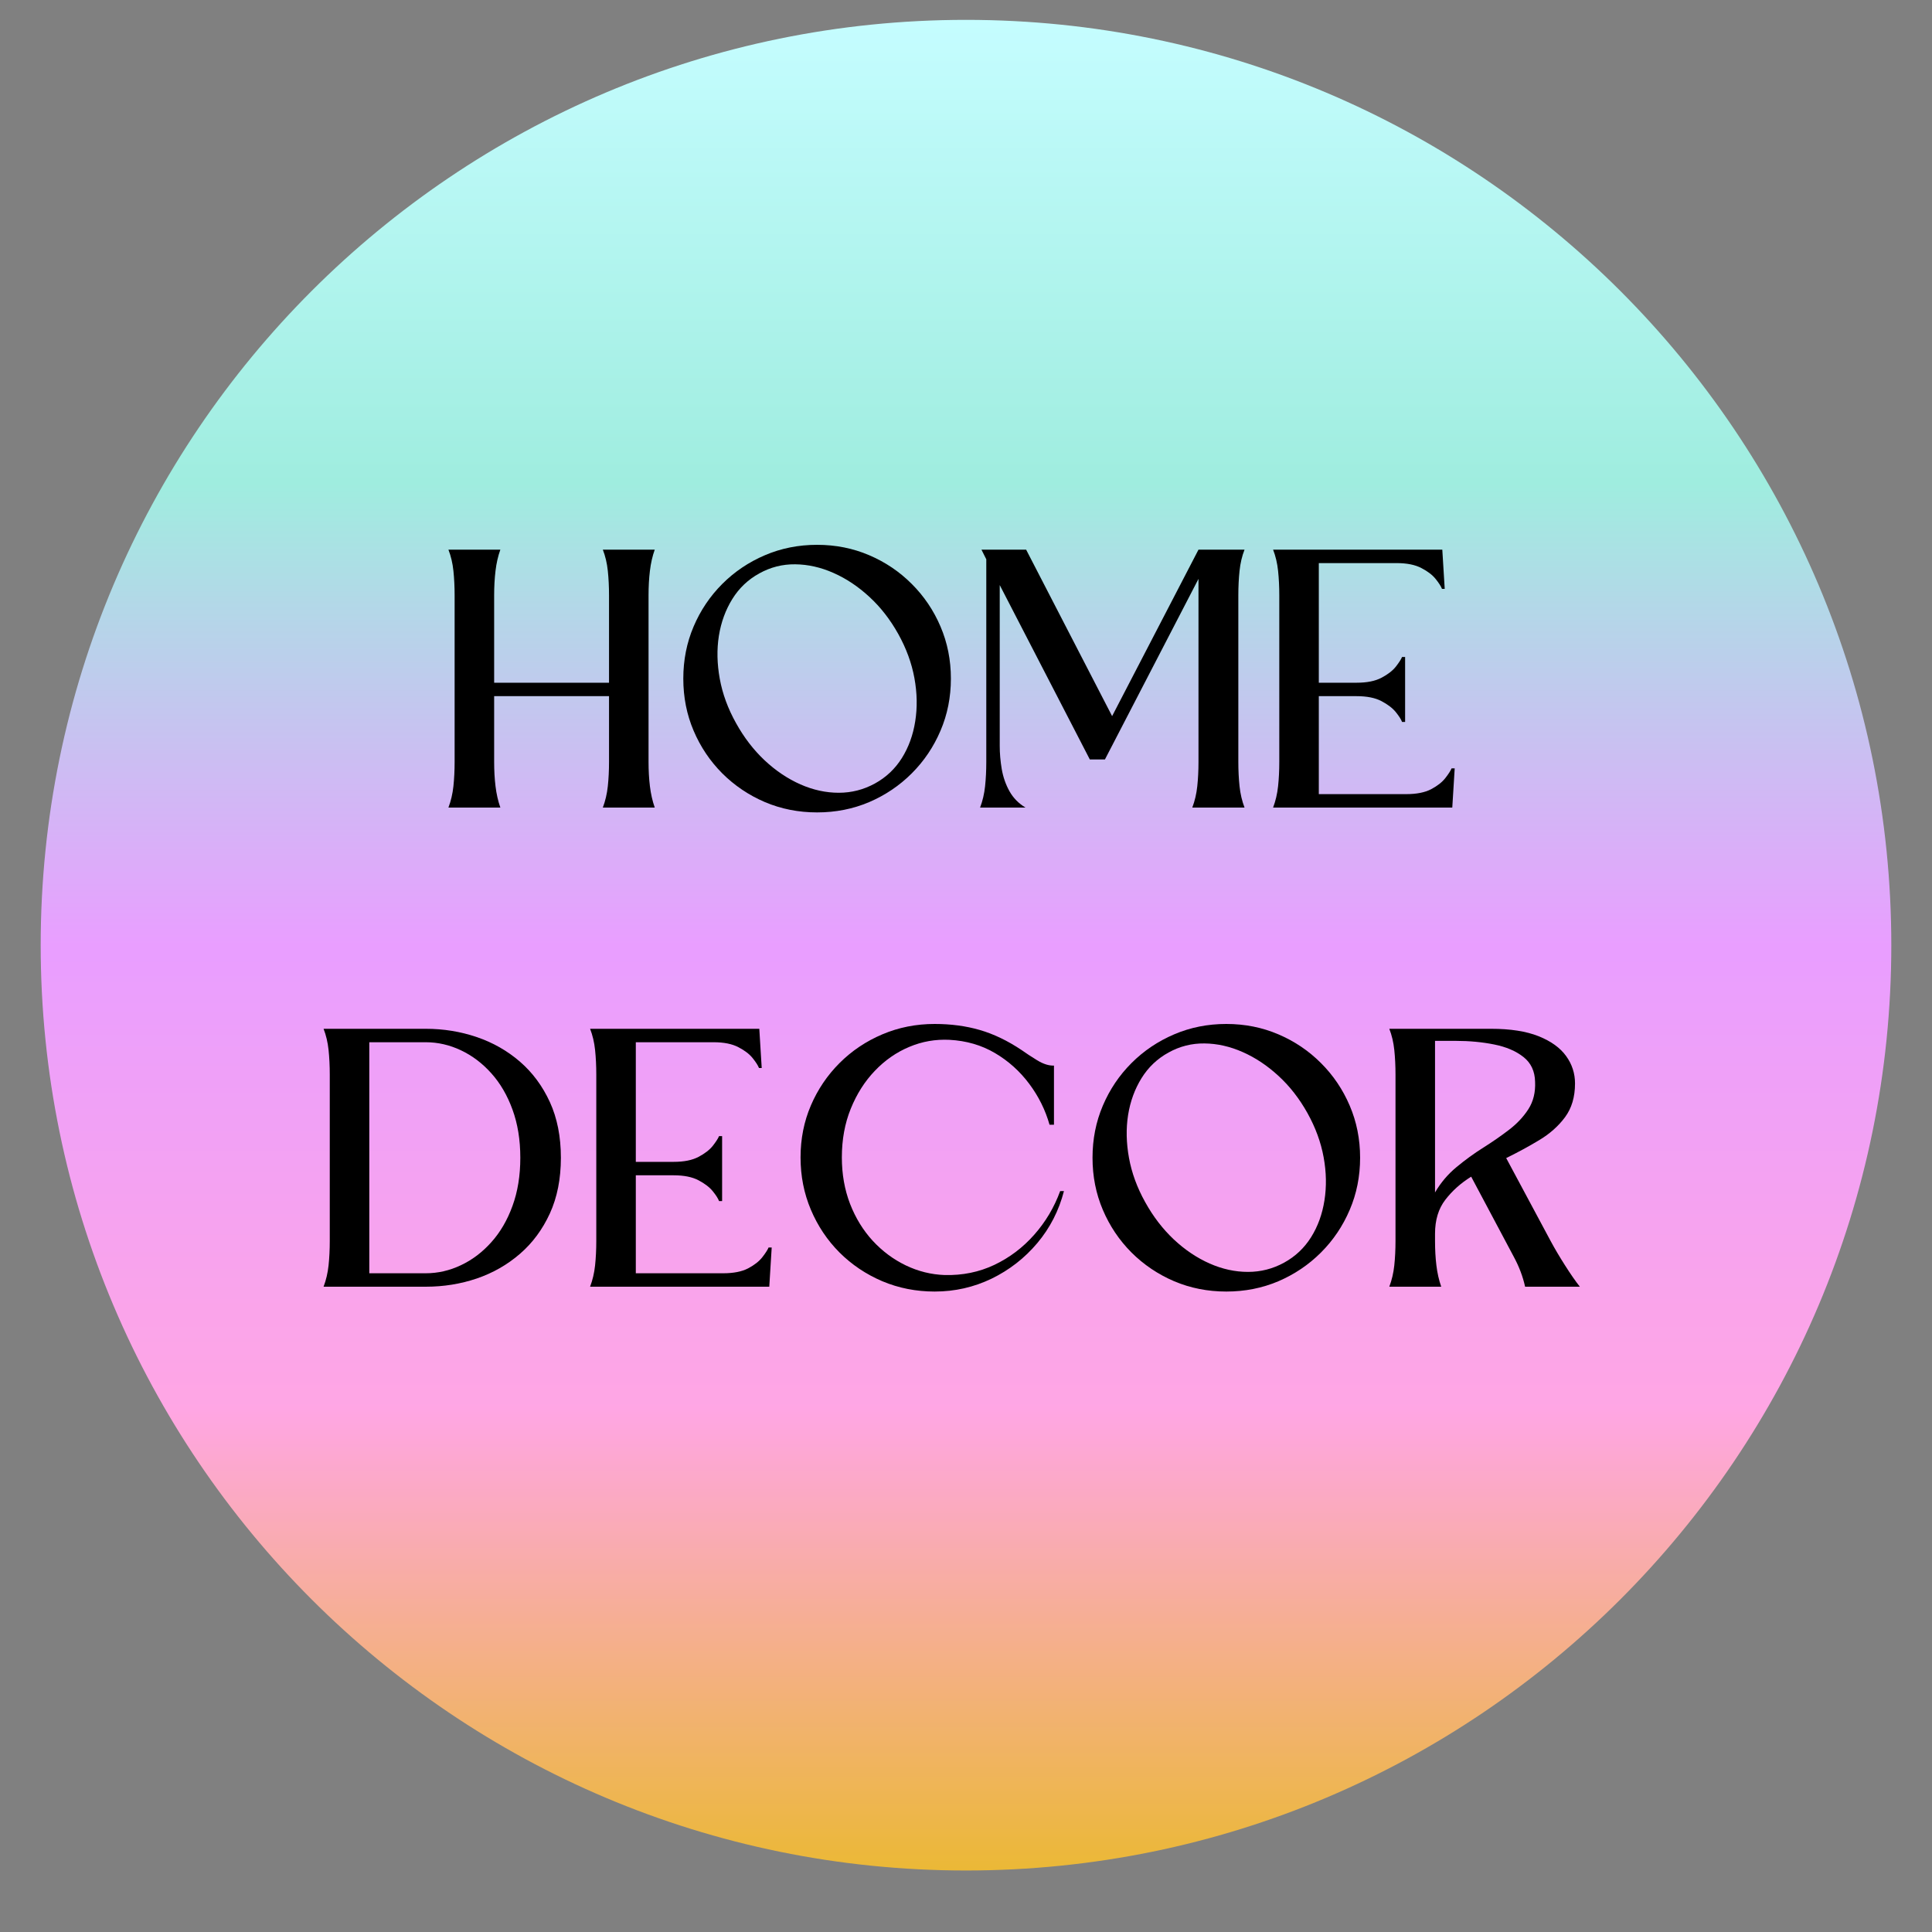 <svg version="1.0" preserveAspectRatio="xMidYMid meet" height="500" viewBox="0 0 375 375" zoomAndPan="magnify" width="500" xmlns:xlink="http://www.w3.org/1999/xlink" xmlns="http://www.w3.org/2000/svg"><rect x="0" y="0" width="375" height="375" fill="#808080" stroke="none"/><defs><g></g><clipPath id="2b89e36fd4"><path clip-rule="nonzero" d="M 7.898 3.855 L 367.102 3.855 L 367.102 363.062 L 7.898 363.062 Z M 7.898 3.855"></path></clipPath><clipPath id="bb354f9b96"><path clip-rule="nonzero" d="M 187.5 3.855 C 88.309 3.855 7.898 84.27 7.898 183.461 C 7.898 282.652 88.309 363.062 187.5 363.062 C 286.691 363.062 367.102 282.652 367.102 183.461 C 367.102 84.27 286.691 3.855 187.5 3.855 Z M 187.5 3.855"></path></clipPath><linearGradient id="64f9f23855" y2="256" gradientUnits="userSpaceOnUse" x2="128" y1="0" gradientTransform="matrix(1.403, 0, 0, 1.403, 7.897, 3.857)" x1="128"><stop offset="0" stop-color="rgb(77.299%, 99.199%, 99.998%)" stop-opacity="1"></stop><stop offset="0.004" stop-color="rgb(77.066%, 99.1%, 99.803%)" stop-opacity="1"></stop><stop offset="0.008" stop-color="rgb(76.834%, 99.002%, 99.608%)" stop-opacity="1"></stop><stop offset="0.012" stop-color="rgb(76.601%, 98.903%, 99.413%)" stop-opacity="1"></stop><stop offset="0.016" stop-color="rgb(76.369%, 98.805%, 99.217%)" stop-opacity="1"></stop><stop offset="0.02" stop-color="rgb(76.135%, 98.706%, 99.022%)" stop-opacity="1"></stop><stop offset="0.023" stop-color="rgb(75.902%, 98.608%, 98.827%)" stop-opacity="1"></stop><stop offset="0.027" stop-color="rgb(75.668%, 98.509%, 98.631%)" stop-opacity="1"></stop><stop offset="0.031" stop-color="rgb(75.436%, 98.412%, 98.436%)" stop-opacity="1"></stop><stop offset="0.035" stop-color="rgb(75.203%, 98.312%, 98.241%)" stop-opacity="1"></stop><stop offset="0.039" stop-color="rgb(74.971%, 98.215%, 98.045%)" stop-opacity="1"></stop><stop offset="0.043" stop-color="rgb(74.738%, 98.116%, 97.85%)" stop-opacity="1"></stop><stop offset="0.047" stop-color="rgb(74.506%, 98.018%, 97.655%)" stop-opacity="1"></stop><stop offset="0.051" stop-color="rgb(74.272%, 97.919%, 97.459%)" stop-opacity="1"></stop><stop offset="0.055" stop-color="rgb(74.04%, 97.821%, 97.264%)" stop-opacity="1"></stop><stop offset="0.059" stop-color="rgb(73.807%, 97.722%, 97.069%)" stop-opacity="1"></stop><stop offset="0.062" stop-color="rgb(73.575%, 97.624%, 96.873%)" stop-opacity="1"></stop><stop offset="0.066" stop-color="rgb(73.341%, 97.525%, 96.678%)" stop-opacity="1"></stop><stop offset="0.07" stop-color="rgb(73.108%, 97.427%, 96.483%)" stop-opacity="1"></stop><stop offset="0.074" stop-color="rgb(72.874%, 97.328%, 96.288%)" stop-opacity="1"></stop><stop offset="0.078" stop-color="rgb(72.643%, 97.231%, 96.092%)" stop-opacity="1"></stop><stop offset="0.082" stop-color="rgb(72.409%, 97.131%, 95.897%)" stop-opacity="1"></stop><stop offset="0.086" stop-color="rgb(72.177%, 97.034%, 95.702%)" stop-opacity="1"></stop><stop offset="0.09" stop-color="rgb(71.944%, 96.935%, 95.506%)" stop-opacity="1"></stop><stop offset="0.094" stop-color="rgb(71.712%, 96.837%, 95.311%)" stop-opacity="1"></stop><stop offset="0.098" stop-color="rgb(71.478%, 96.738%, 95.116%)" stop-opacity="1"></stop><stop offset="0.102" stop-color="rgb(71.246%, 96.64%, 94.92%)" stop-opacity="1"></stop><stop offset="0.105" stop-color="rgb(71.013%, 96.541%, 94.725%)" stop-opacity="1"></stop><stop offset="0.109" stop-color="rgb(70.781%, 96.443%, 94.53%)" stop-opacity="1"></stop><stop offset="0.113" stop-color="rgb(70.547%, 96.344%, 94.334%)" stop-opacity="1"></stop><stop offset="0.117" stop-color="rgb(70.316%, 96.246%, 94.139%)" stop-opacity="1"></stop><stop offset="0.121" stop-color="rgb(70.082%, 96.147%, 93.944%)" stop-opacity="1"></stop><stop offset="0.125" stop-color="rgb(69.849%, 96.049%, 93.748%)" stop-opacity="1"></stop><stop offset="0.129" stop-color="rgb(69.615%, 95.95%, 93.553%)" stop-opacity="1"></stop><stop offset="0.133" stop-color="rgb(69.383%, 95.853%, 93.358%)" stop-opacity="1"></stop><stop offset="0.137" stop-color="rgb(69.15%, 95.753%, 93.163%)" stop-opacity="1"></stop><stop offset="0.141" stop-color="rgb(68.918%, 95.656%, 92.967%)" stop-opacity="1"></stop><stop offset="0.145" stop-color="rgb(68.684%, 95.557%, 92.772%)" stop-opacity="1"></stop><stop offset="0.148" stop-color="rgb(68.452%, 95.459%, 92.577%)" stop-opacity="1"></stop><stop offset="0.152" stop-color="rgb(68.219%, 95.36%, 92.381%)" stop-opacity="1"></stop><stop offset="0.156" stop-color="rgb(67.987%, 95.262%, 92.186%)" stop-opacity="1"></stop><stop offset="0.16" stop-color="rgb(67.754%, 95.163%, 91.991%)" stop-opacity="1"></stop><stop offset="0.164" stop-color="rgb(67.522%, 95.065%, 91.795%)" stop-opacity="1"></stop><stop offset="0.168" stop-color="rgb(67.288%, 94.966%, 91.6%)" stop-opacity="1"></stop><stop offset="0.172" stop-color="rgb(67.055%, 94.868%, 91.405%)" stop-opacity="1"></stop><stop offset="0.176" stop-color="rgb(66.821%, 94.769%, 91.209%)" stop-opacity="1"></stop><stop offset="0.18" stop-color="rgb(66.589%, 94.672%, 91.014%)" stop-opacity="1"></stop><stop offset="0.184" stop-color="rgb(66.356%, 94.572%, 90.819%)" stop-opacity="1"></stop><stop offset="0.188" stop-color="rgb(66.124%, 94.475%, 90.623%)" stop-opacity="1"></stop><stop offset="0.191" stop-color="rgb(65.891%, 94.376%, 90.428%)" stop-opacity="1"></stop><stop offset="0.195" stop-color="rgb(65.659%, 94.278%, 90.233%)" stop-opacity="1"></stop><stop offset="0.199" stop-color="rgb(65.425%, 94.179%, 90.038%)" stop-opacity="1"></stop><stop offset="0.203" stop-color="rgb(65.193%, 94.081%, 89.842%)" stop-opacity="1"></stop><stop offset="0.207" stop-color="rgb(64.96%, 93.982%, 89.647%)" stop-opacity="1"></stop><stop offset="0.211" stop-color="rgb(64.728%, 93.884%, 89.452%)" stop-opacity="1"></stop><stop offset="0.215" stop-color="rgb(64.494%, 93.785%, 89.256%)" stop-opacity="1"></stop><stop offset="0.219" stop-color="rgb(64.262%, 93.687%, 89.062%)" stop-opacity="1"></stop><stop offset="0.223" stop-color="rgb(64.029%, 93.588%, 88.867%)" stop-opacity="1"></stop><stop offset="0.227" stop-color="rgb(63.795%, 93.491%, 88.672%)" stop-opacity="1"></stop><stop offset="0.23" stop-color="rgb(63.562%, 93.391%, 88.477%)" stop-opacity="1"></stop><stop offset="0.234" stop-color="rgb(63.33%, 93.292%, 88.281%)" stop-opacity="1"></stop><stop offset="0.238" stop-color="rgb(63.097%, 93.193%, 88.086%)" stop-opacity="1"></stop><stop offset="0.242" stop-color="rgb(62.865%, 93.095%, 87.891%)" stop-opacity="1"></stop><stop offset="0.246" stop-color="rgb(62.631%, 92.996%, 87.695%)" stop-opacity="1"></stop><stop offset="0.25" stop-color="rgb(62.399%, 92.899%, 87.5%)" stop-opacity="1"></stop><stop offset="0.254" stop-color="rgb(62.852%, 92.416%, 87.694%)" stop-opacity="1"></stop><stop offset="0.258" stop-color="rgb(63.306%, 91.934%, 87.889%)" stop-opacity="1"></stop><stop offset="0.262" stop-color="rgb(63.759%, 91.451%, 88.084%)" stop-opacity="1"></stop><stop offset="0.266" stop-color="rgb(64.212%, 90.968%, 88.28%)" stop-opacity="1"></stop><stop offset="0.27" stop-color="rgb(64.665%, 90.485%, 88.475%)" stop-opacity="1"></stop><stop offset="0.273" stop-color="rgb(65.118%, 90.002%, 88.67%)" stop-opacity="1"></stop><stop offset="0.277" stop-color="rgb(65.572%, 89.519%, 88.866%)" stop-opacity="1"></stop><stop offset="0.281" stop-color="rgb(66.025%, 89.037%, 89.061%)" stop-opacity="1"></stop><stop offset="0.285" stop-color="rgb(66.478%, 88.553%, 89.256%)" stop-opacity="1"></stop><stop offset="0.289" stop-color="rgb(66.931%, 88.071%, 89.452%)" stop-opacity="1"></stop><stop offset="0.293" stop-color="rgb(67.383%, 87.587%, 89.647%)" stop-opacity="1"></stop><stop offset="0.297" stop-color="rgb(67.836%, 87.105%, 89.842%)" stop-opacity="1"></stop><stop offset="0.301" stop-color="rgb(68.289%, 86.623%, 90.038%)" stop-opacity="1"></stop><stop offset="0.305" stop-color="rgb(68.742%, 86.14%, 90.233%)" stop-opacity="1"></stop><stop offset="0.309" stop-color="rgb(69.196%, 85.657%, 90.428%)" stop-opacity="1"></stop><stop offset="0.312" stop-color="rgb(69.649%, 85.175%, 90.623%)" stop-opacity="1"></stop><stop offset="0.316" stop-color="rgb(70.102%, 84.691%, 90.819%)" stop-opacity="1"></stop><stop offset="0.32" stop-color="rgb(70.555%, 84.209%, 91.014%)" stop-opacity="1"></stop><stop offset="0.324" stop-color="rgb(71.008%, 83.725%, 91.209%)" stop-opacity="1"></stop><stop offset="0.328" stop-color="rgb(71.461%, 83.243%, 91.405%)" stop-opacity="1"></stop><stop offset="0.332" stop-color="rgb(71.915%, 82.759%, 91.6%)" stop-opacity="1"></stop><stop offset="0.336" stop-color="rgb(72.368%, 82.277%, 91.795%)" stop-opacity="1"></stop><stop offset="0.34" stop-color="rgb(72.821%, 81.793%, 91.991%)" stop-opacity="1"></stop><stop offset="0.344" stop-color="rgb(73.274%, 81.311%, 92.186%)" stop-opacity="1"></stop><stop offset="0.348" stop-color="rgb(73.727%, 80.829%, 92.381%)" stop-opacity="1"></stop><stop offset="0.352" stop-color="rgb(74.181%, 80.347%, 92.577%)" stop-opacity="1"></stop><stop offset="0.355" stop-color="rgb(74.634%, 79.863%, 92.772%)" stop-opacity="1"></stop><stop offset="0.359" stop-color="rgb(75.087%, 79.381%, 92.967%)" stop-opacity="1"></stop><stop offset="0.363" stop-color="rgb(75.54%, 78.897%, 93.163%)" stop-opacity="1"></stop><stop offset="0.367" stop-color="rgb(75.993%, 78.415%, 93.358%)" stop-opacity="1"></stop><stop offset="0.371" stop-color="rgb(76.447%, 77.931%, 93.553%)" stop-opacity="1"></stop><stop offset="0.375" stop-color="rgb(76.9%, 77.449%, 93.748%)" stop-opacity="1"></stop><stop offset="0.379" stop-color="rgb(77.353%, 76.965%, 93.944%)" stop-opacity="1"></stop><stop offset="0.383" stop-color="rgb(77.806%, 76.483%, 94.139%)" stop-opacity="1"></stop><stop offset="0.387" stop-color="rgb(78.259%, 75.999%, 94.334%)" stop-opacity="1"></stop><stop offset="0.391" stop-color="rgb(78.712%, 75.517%, 94.53%)" stop-opacity="1"></stop><stop offset="0.395" stop-color="rgb(79.164%, 75.035%, 94.725%)" stop-opacity="1"></stop><stop offset="0.398" stop-color="rgb(79.617%, 74.553%, 94.92%)" stop-opacity="1"></stop><stop offset="0.402" stop-color="rgb(80.07%, 74.069%, 95.116%)" stop-opacity="1"></stop><stop offset="0.406" stop-color="rgb(80.524%, 73.587%, 95.311%)" stop-opacity="1"></stop><stop offset="0.41" stop-color="rgb(80.977%, 73.103%, 95.506%)" stop-opacity="1"></stop><stop offset="0.414" stop-color="rgb(81.43%, 72.621%, 95.702%)" stop-opacity="1"></stop><stop offset="0.418" stop-color="rgb(81.883%, 72.137%, 95.897%)" stop-opacity="1"></stop><stop offset="0.422" stop-color="rgb(82.336%, 71.655%, 96.092%)" stop-opacity="1"></stop><stop offset="0.426" stop-color="rgb(82.79%, 71.172%, 96.288%)" stop-opacity="1"></stop><stop offset="0.43" stop-color="rgb(83.243%, 70.689%, 96.483%)" stop-opacity="1"></stop><stop offset="0.434" stop-color="rgb(83.696%, 70.206%, 96.678%)" stop-opacity="1"></stop><stop offset="0.438" stop-color="rgb(84.149%, 69.724%, 96.873%)" stop-opacity="1"></stop><stop offset="0.441" stop-color="rgb(84.602%, 69.241%, 97.069%)" stop-opacity="1"></stop><stop offset="0.445" stop-color="rgb(85.056%, 68.759%, 97.264%)" stop-opacity="1"></stop><stop offset="0.449" stop-color="rgb(85.509%, 68.275%, 97.459%)" stop-opacity="1"></stop><stop offset="0.453" stop-color="rgb(85.962%, 67.793%, 97.655%)" stop-opacity="1"></stop><stop offset="0.457" stop-color="rgb(86.415%, 67.31%, 97.85%)" stop-opacity="1"></stop><stop offset="0.461" stop-color="rgb(86.868%, 66.827%, 98.045%)" stop-opacity="1"></stop><stop offset="0.465" stop-color="rgb(87.321%, 66.344%, 98.241%)" stop-opacity="1"></stop><stop offset="0.469" stop-color="rgb(87.775%, 65.862%, 98.436%)" stop-opacity="1"></stop><stop offset="0.473" stop-color="rgb(88.228%, 65.378%, 98.631%)" stop-opacity="1"></stop><stop offset="0.477" stop-color="rgb(88.681%, 64.896%, 98.827%)" stop-opacity="1"></stop><stop offset="0.48" stop-color="rgb(89.134%, 64.412%, 99.022%)" stop-opacity="1"></stop><stop offset="0.484" stop-color="rgb(89.587%, 63.93%, 99.217%)" stop-opacity="1"></stop><stop offset="0.488" stop-color="rgb(90.039%, 63.448%, 99.413%)" stop-opacity="1"></stop><stop offset="0.492" stop-color="rgb(90.492%, 62.965%, 99.608%)" stop-opacity="1"></stop><stop offset="0.496" stop-color="rgb(90.945%, 62.482%, 99.803%)" stop-opacity="1"></stop><stop offset="0.5" stop-color="rgb(91.399%, 62%, 99.998%)" stop-opacity="1"></stop><stop offset="0.508" stop-color="rgb(91.533%, 62.047%, 99.832%)" stop-opacity="1"></stop><stop offset="0.516" stop-color="rgb(91.803%, 62.144%, 99.501%)" stop-opacity="1"></stop><stop offset="0.523" stop-color="rgb(92.072%, 62.241%, 99.17%)" stop-opacity="1"></stop><stop offset="0.531" stop-color="rgb(92.34%, 62.338%, 98.839%)" stop-opacity="1"></stop><stop offset="0.539" stop-color="rgb(92.609%, 62.434%, 98.508%)" stop-opacity="1"></stop><stop offset="0.547" stop-color="rgb(92.877%, 62.532%, 98.177%)" stop-opacity="1"></stop><stop offset="0.555" stop-color="rgb(93.146%, 62.628%, 97.845%)" stop-opacity="1"></stop><stop offset="0.562" stop-color="rgb(93.414%, 62.726%, 97.514%)" stop-opacity="1"></stop><stop offset="0.57" stop-color="rgb(93.683%, 62.822%, 97.183%)" stop-opacity="1"></stop><stop offset="0.578" stop-color="rgb(93.953%, 62.92%, 96.852%)" stop-opacity="1"></stop><stop offset="0.586" stop-color="rgb(94.221%, 63.016%, 96.521%)" stop-opacity="1"></stop><stop offset="0.594" stop-color="rgb(94.49%, 63.113%, 96.19%)" stop-opacity="1"></stop><stop offset="0.602" stop-color="rgb(94.759%, 63.21%, 95.857%)" stop-opacity="1"></stop><stop offset="0.609" stop-color="rgb(95.027%, 63.307%, 95.526%)" stop-opacity="1"></stop><stop offset="0.617" stop-color="rgb(95.296%, 63.403%, 95.195%)" stop-opacity="1"></stop><stop offset="0.625" stop-color="rgb(95.564%, 63.501%, 94.864%)" stop-opacity="1"></stop><stop offset="0.633" stop-color="rgb(95.833%, 63.597%, 94.533%)" stop-opacity="1"></stop><stop offset="0.641" stop-color="rgb(96.103%, 63.695%, 94.202%)" stop-opacity="1"></stop><stop offset="0.648" stop-color="rgb(96.371%, 63.791%, 93.871%)" stop-opacity="1"></stop><stop offset="0.656" stop-color="rgb(96.64%, 63.889%, 93.539%)" stop-opacity="1"></stop><stop offset="0.664" stop-color="rgb(96.909%, 63.985%, 93.208%)" stop-opacity="1"></stop><stop offset="0.672" stop-color="rgb(97.177%, 64.082%, 92.877%)" stop-opacity="1"></stop><stop offset="0.68" stop-color="rgb(97.446%, 64.178%, 92.546%)" stop-opacity="1"></stop><stop offset="0.688" stop-color="rgb(97.714%, 64.276%, 92.213%)" stop-opacity="1"></stop><stop offset="0.695" stop-color="rgb(97.983%, 64.372%, 91.882%)" stop-opacity="1"></stop><stop offset="0.703" stop-color="rgb(98.253%, 64.47%, 91.551%)" stop-opacity="1"></stop><stop offset="0.711" stop-color="rgb(98.521%, 64.566%, 91.22%)" stop-opacity="1"></stop><stop offset="0.719" stop-color="rgb(98.79%, 64.662%, 90.889%)" stop-opacity="1"></stop><stop offset="0.727" stop-color="rgb(99.059%, 64.76%, 90.558%)" stop-opacity="1"></stop><stop offset="0.734" stop-color="rgb(99.327%, 64.856%, 90.227%)" stop-opacity="1"></stop><stop offset="0.742" stop-color="rgb(99.596%, 64.954%, 89.896%)" stop-opacity="1"></stop><stop offset="0.75" stop-color="rgb(99.864%, 65.05%, 89.565%)" stop-opacity="1"></stop><stop offset="0.754" stop-color="rgb(99.876%, 65.21%, 88.333%)" stop-opacity="1"></stop><stop offset="0.758" stop-color="rgb(99.756%, 65.321%, 87.268%)" stop-opacity="1"></stop><stop offset="0.762" stop-color="rgb(99.634%, 65.431%, 86.201%)" stop-opacity="1"></stop><stop offset="0.766" stop-color="rgb(99.512%, 65.543%, 85.136%)" stop-opacity="1"></stop><stop offset="0.77" stop-color="rgb(99.39%, 65.654%, 84.07%)" stop-opacity="1"></stop><stop offset="0.773" stop-color="rgb(99.268%, 65.765%, 83.005%)" stop-opacity="1"></stop><stop offset="0.777" stop-color="rgb(99.146%, 65.875%, 81.94%)" stop-opacity="1"></stop><stop offset="0.781" stop-color="rgb(99.025%, 65.987%, 80.875%)" stop-opacity="1"></stop><stop offset="0.785" stop-color="rgb(98.903%, 66.096%, 79.808%)" stop-opacity="1"></stop><stop offset="0.789" stop-color="rgb(98.781%, 66.208%, 78.743%)" stop-opacity="1"></stop><stop offset="0.793" stop-color="rgb(98.659%, 66.319%, 77.676%)" stop-opacity="1"></stop><stop offset="0.797" stop-color="rgb(98.537%, 66.431%, 76.611%)" stop-opacity="1"></stop><stop offset="0.801" stop-color="rgb(98.415%, 66.541%, 75.546%)" stop-opacity="1"></stop><stop offset="0.805" stop-color="rgb(98.293%, 66.652%, 74.481%)" stop-opacity="1"></stop><stop offset="0.809" stop-color="rgb(98.17%, 66.763%, 73.415%)" stop-opacity="1"></stop><stop offset="0.812" stop-color="rgb(98.05%, 66.875%, 72.35%)" stop-opacity="1"></stop><stop offset="0.816" stop-color="rgb(97.928%, 66.985%, 71.283%)" stop-opacity="1"></stop><stop offset="0.82" stop-color="rgb(97.806%, 67.096%, 70.218%)" stop-opacity="1"></stop><stop offset="0.824" stop-color="rgb(97.684%, 67.207%, 69.151%)" stop-opacity="1"></stop><stop offset="0.828" stop-color="rgb(97.562%, 67.319%, 68.086%)" stop-opacity="1"></stop><stop offset="0.832" stop-color="rgb(97.44%, 67.429%, 67.021%)" stop-opacity="1"></stop><stop offset="0.836" stop-color="rgb(97.318%, 67.54%, 65.956%)" stop-opacity="1"></stop><stop offset="0.84" stop-color="rgb(97.195%, 67.65%, 64.89%)" stop-opacity="1"></stop><stop offset="0.844" stop-color="rgb(97.075%, 67.761%, 63.824%)" stop-opacity="1"></stop><stop offset="0.848" stop-color="rgb(96.953%, 67.873%, 62.758%)" stop-opacity="1"></stop><stop offset="0.852" stop-color="rgb(96.831%, 67.984%, 61.693%)" stop-opacity="1"></stop><stop offset="0.855" stop-color="rgb(96.709%, 68.094%, 60.626%)" stop-opacity="1"></stop><stop offset="0.859" stop-color="rgb(96.587%, 68.205%, 59.561%)" stop-opacity="1"></stop><stop offset="0.863" stop-color="rgb(96.465%, 68.317%, 58.496%)" stop-opacity="1"></stop><stop offset="0.867" stop-color="rgb(96.342%, 68.428%, 57.431%)" stop-opacity="1"></stop><stop offset="0.871" stop-color="rgb(96.22%, 68.538%, 56.364%)" stop-opacity="1"></stop><stop offset="0.875" stop-color="rgb(96.1%, 68.649%, 55.299%)" stop-opacity="1"></stop><stop offset="0.879" stop-color="rgb(95.978%, 68.759%, 54.233%)" stop-opacity="1"></stop><stop offset="0.883" stop-color="rgb(95.856%, 68.871%, 53.168%)" stop-opacity="1"></stop><stop offset="0.887" stop-color="rgb(95.734%, 68.982%, 52.101%)" stop-opacity="1"></stop><stop offset="0.891" stop-color="rgb(95.612%, 69.093%, 51.036%)" stop-opacity="1"></stop><stop offset="0.895" stop-color="rgb(95.49%, 69.203%, 49.971%)" stop-opacity="1"></stop><stop offset="0.898" stop-color="rgb(95.367%, 69.315%, 48.906%)" stop-opacity="1"></stop><stop offset="0.902" stop-color="rgb(95.245%, 69.426%, 47.839%)" stop-opacity="1"></stop><stop offset="0.906" stop-color="rgb(95.125%, 69.537%, 46.774%)" stop-opacity="1"></stop><stop offset="0.91" stop-color="rgb(95.003%, 69.647%, 45.708%)" stop-opacity="1"></stop><stop offset="0.914" stop-color="rgb(94.881%, 69.759%, 44.643%)" stop-opacity="1"></stop><stop offset="0.918" stop-color="rgb(94.759%, 69.868%, 43.576%)" stop-opacity="1"></stop><stop offset="0.922" stop-color="rgb(94.637%, 69.98%, 42.511%)" stop-opacity="1"></stop><stop offset="0.926" stop-color="rgb(94.514%, 70.091%, 41.446%)" stop-opacity="1"></stop><stop offset="0.93" stop-color="rgb(94.392%, 70.203%, 40.381%)" stop-opacity="1"></stop><stop offset="0.934" stop-color="rgb(94.27%, 70.312%, 39.314%)" stop-opacity="1"></stop><stop offset="0.938" stop-color="rgb(94.15%, 70.424%, 38.249%)" stop-opacity="1"></stop><stop offset="0.941" stop-color="rgb(94.028%, 70.535%, 37.183%)" stop-opacity="1"></stop><stop offset="0.945" stop-color="rgb(93.906%, 70.647%, 36.118%)" stop-opacity="1"></stop><stop offset="0.949" stop-color="rgb(93.784%, 70.757%, 35.052%)" stop-opacity="1"></stop><stop offset="0.953" stop-color="rgb(93.661%, 70.868%, 33.987%)" stop-opacity="1"></stop><stop offset="0.957" stop-color="rgb(93.539%, 70.978%, 32.921%)" stop-opacity="1"></stop><stop offset="0.961" stop-color="rgb(93.417%, 71.089%, 31.856%)" stop-opacity="1"></stop><stop offset="0.965" stop-color="rgb(93.295%, 71.201%, 30.789%)" stop-opacity="1"></stop><stop offset="0.969" stop-color="rgb(93.175%, 71.312%, 29.724%)" stop-opacity="1"></stop><stop offset="0.973" stop-color="rgb(93.053%, 71.422%, 28.658%)" stop-opacity="1"></stop><stop offset="0.977" stop-color="rgb(92.931%, 71.533%, 27.592%)" stop-opacity="1"></stop><stop offset="0.98" stop-color="rgb(92.809%, 71.645%, 26.527%)" stop-opacity="1"></stop><stop offset="0.984" stop-color="rgb(92.686%, 71.756%, 25.462%)" stop-opacity="1"></stop><stop offset="0.988" stop-color="rgb(92.564%, 71.866%, 24.396%)" stop-opacity="1"></stop><stop offset="0.992" stop-color="rgb(92.442%, 71.977%, 23.331%)" stop-opacity="1"></stop><stop offset="0.996" stop-color="rgb(92.32%, 72.087%, 22.264%)" stop-opacity="1"></stop><stop offset="1" stop-color="rgb(92.2%, 72.198%, 21.199%)" stop-opacity="1"></stop></linearGradient></defs><g clip-path="url(#2b89e36fd4)"><g clip-path="url(#bb354f9b96)"><path fill-rule="nonzero" d="M 7.898 3.855 L 7.898 363.062 L 367.102 363.062 L 367.102 3.855 Z M 7.898 3.855" fill="url(#64f9f23855)"></path></g></g><g fill-opacity="1" fill="#000000"><g transform="translate(87.039, 156.75)"><g><path d="M 8.875 -8.875 C 8.875 -7.188 8.961 -5.609 9.141 -4.141 C 9.316 -2.672 9.629 -1.289 10.078 0 L 0 0 C 0.488 -1.289 0.812 -2.672 0.969 -4.141 C 1.125 -5.609 1.203 -7.188 1.203 -8.875 C 1.203 -9.988 1.203 -11.625 1.203 -13.781 C 1.203 -15.938 1.203 -18.348 1.203 -21.016 C 1.203 -23.691 1.203 -26.363 1.203 -29.031 C 1.203 -31.707 1.203 -34.125 1.203 -36.281 C 1.203 -38.438 1.203 -40.07 1.203 -41.188 C 1.203 -42.875 1.125 -44.461 0.969 -45.953 C 0.812 -47.441 0.488 -48.812 0 -50.062 L 10.078 -50.062 C 9.629 -48.812 9.316 -47.441 9.141 -45.953 C 8.961 -44.461 8.875 -42.875 8.875 -41.188 L 8.875 -24.234 L 31.172 -24.234 L 31.172 -41.188 C 31.172 -42.875 31.094 -44.461 30.938 -45.953 C 30.781 -47.441 30.457 -48.812 29.969 -50.062 L 40.047 -50.062 C 39.598 -48.812 39.285 -47.441 39.109 -45.953 C 38.93 -44.461 38.844 -42.875 38.844 -41.188 C 38.844 -40.07 38.844 -38.438 38.844 -36.281 C 38.844 -34.125 38.844 -31.707 38.844 -29.031 C 38.844 -26.363 38.844 -23.691 38.844 -21.016 C 38.844 -18.348 38.844 -15.938 38.844 -13.781 C 38.844 -11.625 38.844 -9.988 38.844 -8.875 C 38.844 -7.188 38.93 -5.609 39.109 -4.141 C 39.285 -2.672 39.598 -1.289 40.047 0 L 29.969 0 C 30.457 -1.289 30.781 -2.672 30.938 -4.141 C 31.094 -5.609 31.172 -7.188 31.172 -8.875 L 31.172 -21.625 L 8.875 -21.625 Z M 8.875 -8.875"></path></g></g></g><g fill-opacity="1" fill="#000000"><g transform="translate(132.629, 156.75)"><g><path d="M 25.969 -51 C 29.57 -51 32.941 -50.328 36.078 -48.984 C 39.211 -47.648 41.969 -45.789 44.344 -43.406 C 46.727 -41.031 48.586 -38.273 49.922 -35.141 C 51.266 -32.004 51.938 -28.633 51.938 -25.031 C 51.938 -21.426 51.266 -18.055 49.922 -14.922 C 48.586 -11.785 46.727 -9.023 44.344 -6.641 C 41.969 -4.266 39.211 -2.406 36.078 -1.062 C 32.941 0.27 29.57 0.938 25.969 0.938 C 22.363 0.938 18.988 0.27 15.844 -1.062 C 12.707 -2.406 9.945 -4.266 7.562 -6.641 C 5.188 -9.023 3.332 -11.785 2 -14.922 C 0.664 -18.055 0 -21.426 0 -25.031 C 0 -28.633 0.664 -32.004 2 -35.141 C 3.332 -38.273 5.188 -41.031 7.562 -43.406 C 9.945 -45.789 12.707 -47.648 15.844 -48.984 C 18.988 -50.328 22.363 -51 25.969 -51 Z M 37.188 -4.672 C 39.363 -5.867 41.109 -7.516 42.422 -9.609 C 43.734 -11.703 44.598 -14.082 45.016 -16.75 C 45.441 -19.426 45.391 -22.219 44.859 -25.125 C 44.328 -28.039 43.281 -30.898 41.719 -33.703 C 40.156 -36.504 38.285 -38.906 36.109 -40.906 C 33.93 -42.914 31.609 -44.461 29.141 -45.547 C 26.672 -46.641 24.195 -47.195 21.719 -47.219 C 19.25 -47.25 16.926 -46.66 14.75 -45.453 C 12.57 -44.254 10.828 -42.598 9.516 -40.484 C 8.203 -38.367 7.332 -35.988 6.906 -33.344 C 6.488 -30.695 6.547 -27.914 7.078 -25 C 7.609 -22.082 8.656 -19.223 10.219 -16.422 C 11.77 -13.617 13.625 -11.203 15.781 -9.172 C 17.945 -7.148 20.266 -5.594 22.734 -4.5 C 25.203 -3.414 27.68 -2.875 30.172 -2.875 C 32.66 -2.875 35 -3.473 37.188 -4.672 Z M 37.188 -4.672"></path></g></g></g><g fill-opacity="1" fill="#000000"><g transform="translate(190.235, 156.75)"><g><path d="M 8.812 0 L 0 0 C 0.488 -1.289 0.812 -2.672 0.969 -4.141 C 1.125 -5.609 1.203 -7.188 1.203 -8.875 L 1.203 -48.188 L 0.266 -50.062 L 8.938 -50.062 L 25.625 -17.75 L 42.391 -50.062 L 51.328 -50.062 C 50.836 -48.812 50.516 -47.441 50.359 -45.953 C 50.203 -44.461 50.125 -42.875 50.125 -41.188 C 50.125 -40.07 50.125 -38.438 50.125 -36.281 C 50.125 -34.125 50.125 -31.707 50.125 -29.031 C 50.125 -26.363 50.125 -23.691 50.125 -21.016 C 50.125 -18.348 50.125 -15.938 50.125 -13.781 C 50.125 -11.625 50.125 -9.988 50.125 -8.875 C 50.125 -7.188 50.203 -5.609 50.359 -4.141 C 50.516 -2.672 50.836 -1.289 51.328 0 L 41.188 0 C 41.676 -1.289 42 -2.672 42.156 -4.141 C 42.312 -5.609 42.391 -7.188 42.391 -8.875 L 42.391 -44.391 L 24.234 -9.344 L 21.297 -9.344 L 3.812 -43.188 L 3.812 -11.953 C 3.812 -10.523 3.941 -9.031 4.203 -7.469 C 4.473 -5.914 4.973 -4.484 5.703 -3.172 C 6.441 -1.859 7.477 -0.801 8.812 0 Z M 8.812 0"></path></g></g></g><g fill-opacity="1" fill="#000000"><g transform="translate(247.106, 156.75)"><g><path d="M 34.781 0 L 0 0 C 0.488 -1.289 0.812 -2.672 0.969 -4.141 C 1.125 -5.609 1.203 -7.188 1.203 -8.875 C 1.203 -9.988 1.203 -11.625 1.203 -13.781 C 1.203 -15.938 1.203 -18.348 1.203 -21.016 C 1.203 -23.691 1.203 -26.363 1.203 -29.031 C 1.203 -31.707 1.203 -34.125 1.203 -36.281 C 1.203 -38.438 1.203 -40.07 1.203 -41.188 C 1.203 -42.875 1.125 -44.461 0.969 -45.953 C 0.812 -47.441 0.488 -48.812 0 -50.062 L 32.844 -50.062 L 33.312 -42.453 L 32.781 -42.453 C 32.594 -42.941 32.188 -43.578 31.562 -44.359 C 30.945 -45.141 30.023 -45.848 28.797 -46.484 C 27.578 -47.129 25.969 -47.453 23.969 -47.453 L 8.875 -47.453 L 8.875 -24.234 L 16.219 -24.234 C 18.219 -24.234 19.828 -24.555 21.047 -25.203 C 22.273 -25.848 23.203 -26.566 23.828 -27.359 C 24.453 -28.16 24.852 -28.785 25.031 -29.234 L 25.625 -29.234 C 25.625 -27.141 25.625 -25.035 25.625 -22.922 C 25.625 -20.816 25.625 -18.719 25.625 -16.625 L 25.031 -16.625 C 24.852 -17.113 24.453 -17.742 23.828 -18.516 C 23.203 -19.297 22.273 -20.008 21.047 -20.656 C 19.828 -21.301 18.219 -21.625 16.219 -21.625 L 8.875 -21.625 L 8.875 -2.609 L 25.828 -2.609 C 27.836 -2.609 29.453 -2.926 30.672 -3.562 C 31.891 -4.207 32.812 -4.93 33.438 -5.734 C 34.062 -6.535 34.461 -7.16 34.641 -7.609 L 35.25 -7.609 Z M 34.781 0"></path></g></g></g><g fill-opacity="1" fill="#000000"><g transform="translate(62.805, 249.75)"><g><path d="M 0 0 C 0.488 -1.289 0.812 -2.672 0.969 -4.141 C 1.125 -5.609 1.203 -7.188 1.203 -8.875 C 1.203 -9.988 1.203 -11.625 1.203 -13.781 C 1.203 -15.938 1.203 -18.348 1.203 -21.016 C 1.203 -23.691 1.203 -26.363 1.203 -29.031 C 1.203 -31.707 1.203 -34.125 1.203 -36.281 C 1.203 -38.438 1.203 -40.07 1.203 -41.188 C 1.203 -42.875 1.125 -44.461 0.969 -45.953 C 0.812 -47.441 0.488 -48.812 0 -50.062 C 3.289 -50.062 6.594 -50.062 9.906 -50.062 C 13.227 -50.062 16.535 -50.062 19.828 -50.062 C 23.297 -50.062 26.598 -49.523 29.734 -48.453 C 32.867 -47.391 35.66 -45.801 38.109 -43.688 C 40.555 -41.57 42.492 -38.957 43.922 -35.844 C 45.348 -32.727 46.062 -29.125 46.062 -25.031 C 46.062 -20.938 45.348 -17.332 43.922 -14.219 C 42.492 -11.102 40.555 -8.488 38.109 -6.375 C 35.66 -4.258 32.867 -2.664 29.734 -1.594 C 26.598 -0.531 23.297 0 19.828 0 C 16.535 0 13.227 0 9.906 0 C 6.594 0 3.289 0 0 0 Z M 8.875 -47.453 L 8.875 -2.609 L 19.828 -2.609 C 22.18 -2.609 24.457 -3.129 26.656 -4.172 C 28.863 -5.211 30.832 -6.703 32.562 -8.641 C 34.301 -10.578 35.672 -12.926 36.672 -15.688 C 37.68 -18.445 38.188 -21.562 38.188 -25.031 C 38.188 -28.5 37.68 -31.613 36.672 -34.375 C 35.672 -37.133 34.301 -39.484 32.562 -41.422 C 30.832 -43.359 28.863 -44.848 26.656 -45.891 C 24.457 -46.93 22.18 -47.453 19.828 -47.453 Z M 8.875 -47.453"></path></g></g></g><g fill-opacity="1" fill="#000000"><g transform="translate(114.536, 249.75)"><g><path d="M 34.781 0 L 0 0 C 0.488 -1.289 0.812 -2.672 0.969 -4.141 C 1.125 -5.609 1.203 -7.188 1.203 -8.875 C 1.203 -9.988 1.203 -11.625 1.203 -13.781 C 1.203 -15.938 1.203 -18.348 1.203 -21.016 C 1.203 -23.691 1.203 -26.363 1.203 -29.031 C 1.203 -31.707 1.203 -34.125 1.203 -36.281 C 1.203 -38.438 1.203 -40.07 1.203 -41.188 C 1.203 -42.875 1.125 -44.461 0.969 -45.953 C 0.812 -47.441 0.488 -48.812 0 -50.062 L 32.844 -50.062 L 33.312 -42.453 L 32.781 -42.453 C 32.594 -42.941 32.188 -43.578 31.562 -44.359 C 30.945 -45.141 30.023 -45.848 28.797 -46.484 C 27.578 -47.129 25.969 -47.453 23.969 -47.453 L 8.875 -47.453 L 8.875 -24.234 L 16.219 -24.234 C 18.219 -24.234 19.828 -24.555 21.047 -25.203 C 22.273 -25.848 23.203 -26.566 23.828 -27.359 C 24.453 -28.16 24.852 -28.785 25.031 -29.234 L 25.625 -29.234 C 25.625 -27.141 25.625 -25.035 25.625 -22.922 C 25.625 -20.816 25.625 -18.719 25.625 -16.625 L 25.031 -16.625 C 24.852 -17.113 24.453 -17.742 23.828 -18.516 C 23.203 -19.297 22.273 -20.008 21.047 -20.656 C 19.828 -21.301 18.219 -21.625 16.219 -21.625 L 8.875 -21.625 L 8.875 -2.609 L 25.828 -2.609 C 27.836 -2.609 29.453 -2.926 30.672 -3.562 C 31.891 -4.207 32.812 -4.93 33.438 -5.734 C 34.062 -6.535 34.461 -7.16 34.641 -7.609 L 35.25 -7.609 Z M 34.781 0"></path></g></g></g><g fill-opacity="1" fill="#000000"><g transform="translate(155.387, 249.75)"><g><path d="M 26.031 -51 C 29.188 -51 32.109 -50.609 34.797 -49.828 C 37.492 -49.047 40.203 -47.742 42.922 -45.922 C 43.723 -45.348 44.723 -44.691 45.922 -43.953 C 47.117 -43.223 48.207 -42.879 49.188 -42.922 L 49.188 -31.438 L 48.328 -31.438 C 47.523 -34.289 46.211 -36.938 44.391 -39.375 C 42.566 -41.82 40.352 -43.812 37.75 -45.344 C 35.145 -46.883 32.195 -47.742 28.906 -47.922 C 26.188 -48.055 23.582 -47.598 21.094 -46.547 C 18.602 -45.504 16.379 -43.957 14.422 -41.906 C 12.461 -39.863 10.906 -37.414 9.75 -34.562 C 8.594 -31.719 8.016 -28.562 8.016 -25.094 C 8.016 -21.844 8.547 -18.836 9.609 -16.078 C 10.68 -13.328 12.148 -10.938 14.016 -8.906 C 15.891 -6.883 18.023 -5.297 20.422 -4.141 C 22.828 -2.984 25.344 -2.359 27.969 -2.266 C 31.438 -2.18 34.648 -2.836 37.609 -4.234 C 40.566 -5.641 43.145 -7.586 45.344 -10.078 C 47.551 -12.566 49.234 -15.395 50.391 -18.562 L 51.125 -18.562 C 50.145 -14.77 48.422 -11.406 45.953 -8.469 C 43.484 -5.539 40.523 -3.238 37.078 -1.562 C 33.629 0.102 29.945 0.938 26.031 0.938 C 22.426 0.938 19.039 0.27 15.875 -1.062 C 12.719 -2.406 9.945 -4.266 7.562 -6.641 C 5.188 -9.023 3.332 -11.797 2 -14.953 C 0.664 -18.109 0 -21.488 0 -25.094 C 0 -28.695 0.664 -32.055 2 -35.172 C 3.332 -38.285 5.188 -41.031 7.562 -43.406 C 9.945 -45.789 12.719 -47.648 15.875 -48.984 C 19.039 -50.328 22.426 -51 26.031 -51 Z M 26.031 -51"></path></g></g></g><g fill-opacity="1" fill="#000000"><g transform="translate(212.058, 249.75)"><g><path d="M 25.969 -51 C 29.57 -51 32.941 -50.328 36.078 -48.984 C 39.211 -47.648 41.969 -45.789 44.344 -43.406 C 46.727 -41.031 48.586 -38.273 49.922 -35.141 C 51.266 -32.004 51.938 -28.633 51.938 -25.031 C 51.938 -21.426 51.266 -18.055 49.922 -14.922 C 48.586 -11.785 46.727 -9.023 44.344 -6.641 C 41.969 -4.266 39.211 -2.406 36.078 -1.062 C 32.941 0.27 29.57 0.938 25.969 0.938 C 22.363 0.938 18.988 0.27 15.844 -1.062 C 12.707 -2.406 9.945 -4.266 7.562 -6.641 C 5.188 -9.023 3.332 -11.785 2 -14.922 C 0.664 -18.055 0 -21.426 0 -25.031 C 0 -28.633 0.664 -32.004 2 -35.141 C 3.332 -38.273 5.188 -41.031 7.562 -43.406 C 9.945 -45.789 12.707 -47.648 15.844 -48.984 C 18.988 -50.328 22.363 -51 25.969 -51 Z M 37.188 -4.672 C 39.363 -5.867 41.109 -7.516 42.422 -9.609 C 43.734 -11.703 44.598 -14.082 45.016 -16.75 C 45.441 -19.426 45.391 -22.219 44.859 -25.125 C 44.328 -28.039 43.281 -30.898 41.719 -33.703 C 40.156 -36.504 38.285 -38.906 36.109 -40.906 C 33.93 -42.914 31.609 -44.461 29.141 -45.547 C 26.672 -46.641 24.195 -47.195 21.719 -47.219 C 19.25 -47.25 16.926 -46.66 14.75 -45.453 C 12.57 -44.254 10.828 -42.598 9.516 -40.484 C 8.203 -38.367 7.332 -35.988 6.906 -33.344 C 6.488 -30.695 6.547 -27.914 7.078 -25 C 7.609 -22.082 8.656 -19.223 10.219 -16.422 C 11.77 -13.617 13.625 -11.203 15.781 -9.172 C 17.945 -7.148 20.266 -5.594 22.734 -4.5 C 25.203 -3.414 27.68 -2.875 30.172 -2.875 C 32.66 -2.875 35 -3.473 37.188 -4.672 Z M 37.188 -4.672"></path></g></g></g><g fill-opacity="1" fill="#000000"><g transform="translate(269.663, 249.75)"><g><path d="M 19.766 -50.062 C 23.492 -50.062 26.562 -49.582 28.969 -48.625 C 31.375 -47.664 33.156 -46.383 34.312 -44.781 C 35.469 -43.188 36.047 -41.41 36.047 -39.453 C 36.047 -36.828 35.398 -34.645 34.109 -32.906 C 32.816 -31.164 31.156 -29.688 29.125 -28.469 C 27.102 -27.25 24.957 -26.082 22.688 -24.969 L 31.312 -8.875 C 32.102 -7.406 33.035 -5.828 34.109 -4.141 C 35.18 -2.453 36.141 -1.07 36.984 0 L 26.359 0 C 25.922 -2 25.164 -3.977 24.094 -5.938 L 15.891 -21.359 C 13.879 -20.109 12.207 -18.613 10.875 -16.875 C 9.539 -15.145 8.875 -12.945 8.875 -10.281 L 8.875 -8.875 C 8.875 -7.188 8.961 -5.609 9.141 -4.141 C 9.316 -2.672 9.629 -1.289 10.078 0 C 8.609 0 6.926 0 5.031 0 C 3.145 0 1.469 0 0 0 C 0.488 -1.289 0.812 -2.672 0.969 -4.141 C 1.125 -5.609 1.203 -7.188 1.203 -8.875 C 1.203 -9.988 1.203 -11.625 1.203 -13.781 C 1.203 -15.938 1.203 -18.348 1.203 -21.016 C 1.203 -23.691 1.203 -26.363 1.203 -29.031 C 1.203 -31.707 1.203 -34.125 1.203 -36.281 C 1.203 -38.438 1.203 -40.07 1.203 -41.188 C 1.203 -42.875 1.125 -44.461 0.969 -45.953 C 0.812 -47.441 0.488 -48.812 0 -50.062 Z M 8.875 -18.297 C 9.988 -20.203 11.379 -21.844 13.047 -23.219 C 14.711 -24.602 16.445 -25.863 18.25 -27 C 20.051 -28.133 21.719 -29.289 23.25 -30.469 C 24.789 -31.645 26.039 -32.977 27 -34.469 C 27.957 -35.969 28.391 -37.738 28.297 -39.781 C 28.254 -41.832 27.5 -43.438 26.031 -44.594 C 24.562 -45.75 22.672 -46.555 20.359 -47.016 C 18.047 -47.484 15.551 -47.719 12.875 -47.719 L 8.875 -47.719 Z M 8.875 -18.297"></path></g></g></g></svg>